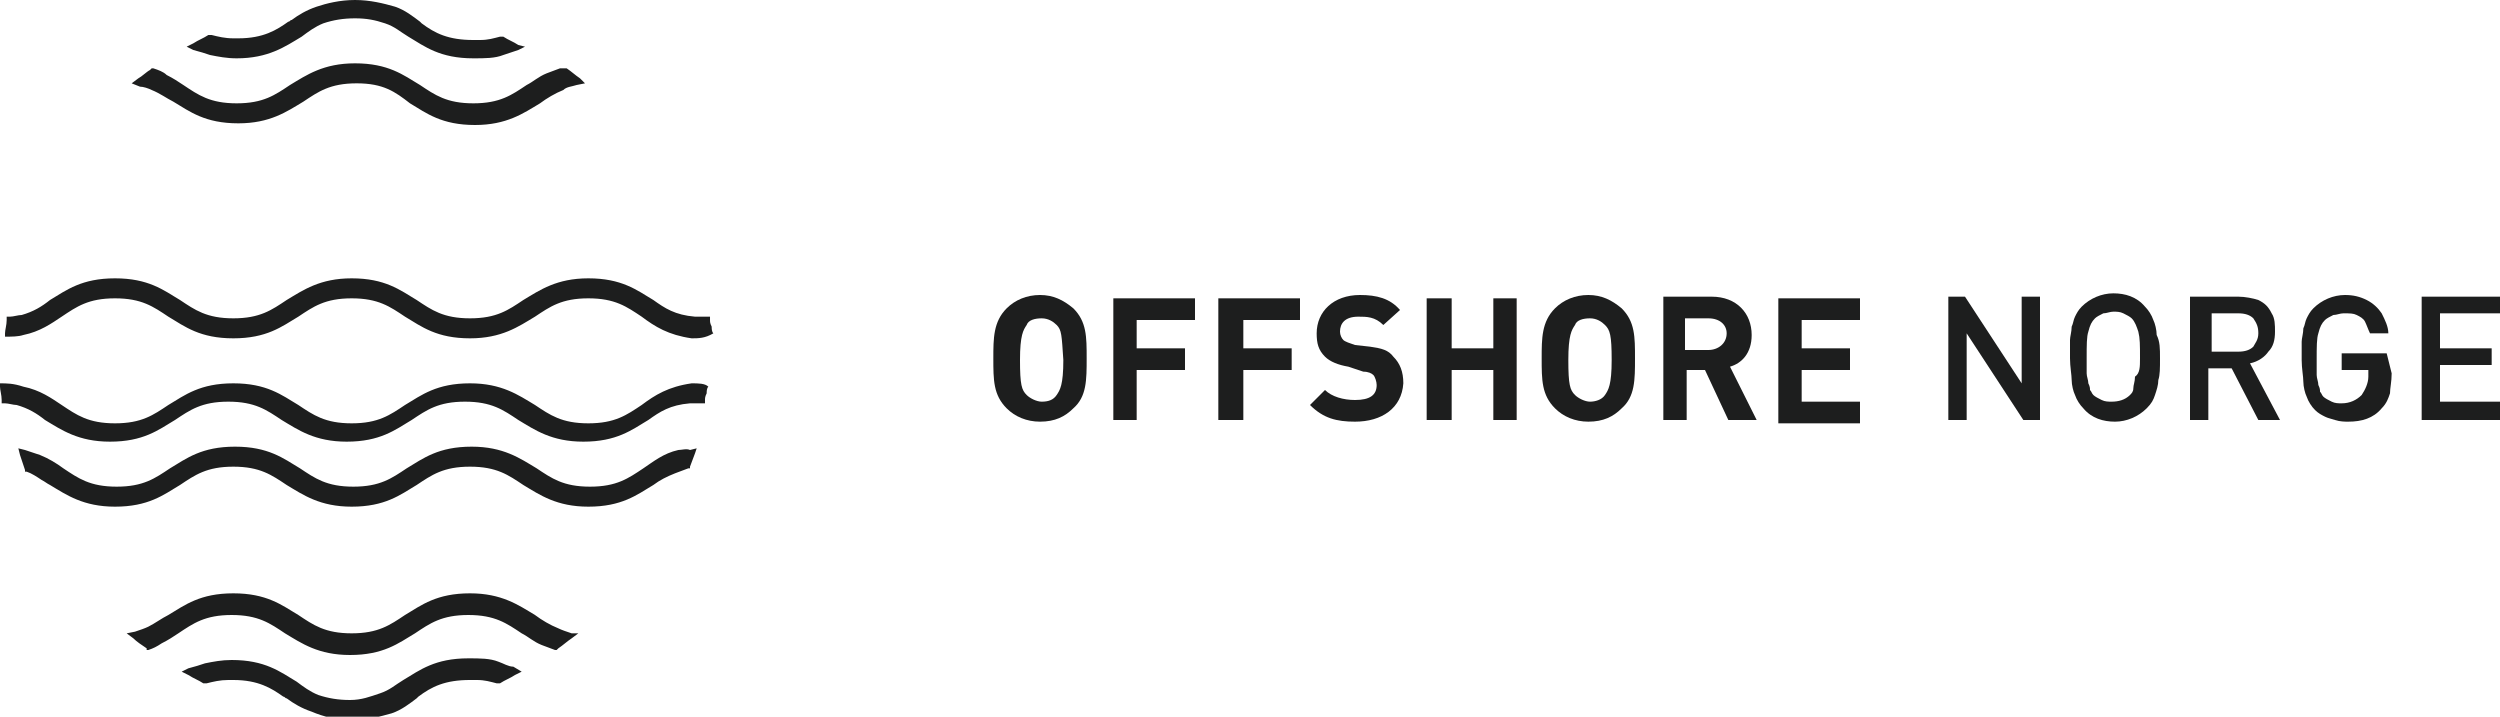 <?xml version="1.0" encoding="utf-8"?>
<!-- Generator: Adobe Illustrator 27.7.0, SVG Export Plug-In . SVG Version: 6.00 Build 0)  -->
<svg version="1.1" id="Layer_1" xmlns="http://www.w3.org/2000/svg" xmlns:xlink="http://www.w3.org/1999/xlink" x="0px" y="0px"
	 width="150px" height="43px" viewBox="0 0 150 43" style="enable-background:new 0 0 150 43;" xml:space="preserve">
<style type="text/css">
	.st0{fill:#1D1E1E;}
</style>
<g id="Layer_2_00000023264596397549947370000005043715592956893623_">
</g>
<g id="Layer_1_00000155144887821338295920000016287439512858198166_">
	<g>
		<path class="st0" d="M41.5,23L41.5,23c-1.4,0.2-2.2,0.7-3,1.3c-0.9,0.6-1.6,1.1-3.2,1.1c-1.6,0-2.3-0.5-3.2-1.1
			c-1-0.6-2-1.3-3.9-1.3c-2,0-2.9,0.7-3.9,1.3c-0.9,0.6-1.6,1.1-3.2,1.1c-1.6,0-2.3-0.5-3.2-1.1c-1-0.6-1.9-1.3-3.9-1.3
			c-2,0-2.9,0.7-3.9,1.3c-0.9,0.6-1.6,1.1-3.2,1.1c-1.6,0-2.3-0.5-3.2-1.1c-0.6-0.4-1.3-0.9-2.3-1.1C0.8,23,0.4,23,0,23
			c0,0.1,0,0.1,0,0.2c0,0.2,0.1,0.5,0.1,0.8l0,0.2l0.2,0c0.2,0,0.5,0.1,0.7,0.1c0.7,0.2,1.2,0.5,1.7,0.9c1,0.6,2,1.3,3.9,1.3
			c2,0,2.9-0.7,3.9-1.3c0.9-0.6,1.6-1.1,3.2-1.1c1.6,0,2.3,0.5,3.2,1.1c1,0.6,2,1.3,3.9,1.3c2,0,2.9-0.7,3.9-1.3
			c0.9-0.6,1.6-1.1,3.2-1.1c1.6,0,2.3,0.5,3.2,1.1c1,0.6,2,1.3,3.9,1.3c2,0,2.9-0.7,3.9-1.3c0.7-0.5,1.3-0.9,2.5-1
			c0.2,0,0.5,0,0.7,0h0.2l0-0.2c0-0.1,0-0.2,0.1-0.4c0-0.1,0-0.3,0.1-0.4C42.3,23,41.9,23,41.5,23"/>
		<path class="st0" d="M29.9,39.7c-0.5-0.2-1.1-0.2-1.8-0.2c-2,0-2.9,0.7-3.9,1.3c-0.5,0.3-0.8,0.6-1.4,0.8S21.7,42,21,42
			s-1.3-0.1-1.9-0.3c-0.5-0.2-0.9-0.5-1.3-0.8c-1-0.6-1.9-1.3-3.9-1.3c-0.6,0-1.1,0.1-1.6,0.2c-0.3,0.1-0.6,0.2-1,0.3l-0.4,0.2
			l0.4,0.2c0.3,0.2,0.6,0.3,0.9,0.5l0.1,0l0.1,0c0.4-0.1,0.8-0.2,1.3-0.2h0.3c1.5,0,2.3,0.5,3,1c0.1,0,0.1,0.1,0.2,0.1
			c0.4,0.3,0.9,0.6,1.5,0.8c0.7,0.3,1.5,0.5,2.4,0.5c0.9,0,1.7-0.2,2.4-0.4c0.6-0.2,1.1-0.6,1.5-0.9l0.1-0.1c0.8-0.6,1.6-1,3.1-1
			h0.4c0.5,0,0.8,0.1,1.2,0.2l0.1,0l0.1,0c0.3-0.2,0.6-0.3,0.9-0.5l0.4-0.2L30.8,40C30.5,40,30.2,39.8,29.9,39.7"/>
		<path class="st0" d="M30.2,3.3c-0.5,0.2-1.1,0.2-1.8,0.2c-2,0-2.9-0.7-3.9-1.3c-0.5-0.3-0.8-0.6-1.4-0.8S22,1.1,21.3,1.1
			S20,1.2,19.4,1.4c-0.5,0.2-0.9,0.5-1.3,0.8c-1,0.6-2,1.3-3.9,1.3c-0.6,0-1.1-0.1-1.6-0.2c-0.3-0.1-0.6-0.2-1-0.3l-0.4-0.2l0.4-0.2
			c0.3-0.2,0.6-0.3,0.9-0.5l0.1,0l0.1,0c0.4,0.1,0.8,0.2,1.3,0.2h0.3c1.5,0,2.3-0.5,3-1c0.1,0,0.1-0.1,0.2-0.1
			c0.4-0.3,0.9-0.6,1.5-0.8C19.6,0.2,20.4,0,21.3,0c0.9,0,1.7,0.2,2.4,0.4c0.6,0.2,1.1,0.6,1.5,0.9l0.1,0.1c0.8,0.6,1.6,1,3.1,1h0.4
			c0.5,0,0.8-0.1,1.2-0.2l0.1,0l0.1,0c0.3,0.2,0.6,0.3,0.9,0.5l0.4,0.1L31.1,3C30.8,3.1,30.5,3.2,30.2,3.3"/>
		<path class="st0" d="M41.5,20.3L41.5,20.3c-1.4-0.2-2.2-0.7-3-1.3c-0.9-0.6-1.6-1.1-3.2-1.1c-1.6,0-2.3,0.5-3.2,1.1
			c-1,0.6-2,1.3-3.9,1.3c-2,0-2.9-0.7-3.9-1.3c-0.9-0.6-1.6-1.1-3.2-1.1c-1.6,0-2.3,0.5-3.2,1.1c-1,0.6-1.9,1.3-3.9,1.3
			c-2,0-2.9-0.7-3.9-1.3c-0.9-0.6-1.6-1.1-3.2-1.1s-2.3,0.5-3.2,1.1c-0.6,0.4-1.3,0.9-2.3,1.1c-0.3,0.1-0.7,0.1-1.1,0.1
			c0-0.1,0-0.1,0-0.2c0-0.2,0.1-0.5,0.1-0.8l0-0.2l0.2,0c0.2,0,0.5-0.1,0.7-0.1c0.7-0.2,1.2-0.5,1.7-0.9c1-0.6,1.9-1.3,3.9-1.3
			c2,0,2.9,0.7,3.9,1.3c0.9,0.6,1.6,1.1,3.2,1.1c1.6,0,2.3-0.5,3.2-1.1c1-0.6,2-1.3,3.9-1.3c2,0,2.9,0.7,3.9,1.3
			c0.9,0.6,1.6,1.1,3.2,1.1c1.6,0,2.3-0.5,3.2-1.1c1-0.6,2-1.3,3.9-1.3c2,0,2.9,0.7,3.9,1.3c0.7,0.5,1.3,0.9,2.5,1
			c0.2,0,0.5,0,0.7,0h0.2l0,0.2c0,0.1,0,0.2,0.1,0.4c0,0.1,0,0.3,0.1,0.4C42.3,20.3,41.9,20.3,41.5,20.3"/>
		<path class="st0" d="M33.5,37.7c-0.5-0.2-1-0.5-1.4-0.8c-1-0.6-2-1.3-3.9-1.3c-2,0-2.9,0.7-3.9,1.3c-0.9,0.6-1.6,1.1-3.2,1.1
			c-1.6,0-2.3-0.5-3.2-1.1c-1-0.6-1.9-1.3-3.9-1.3c-2,0-2.9,0.7-3.9,1.3c-0.4,0.2-0.8,0.5-1.2,0.7c-0.2,0.1-0.5,0.2-0.8,0.3L7.6,38
			L8,38.3c0.2,0.2,0.5,0.4,0.8,0.6L8.8,39l0.1,0c0.3-0.1,0.5-0.2,0.8-0.4c0.4-0.2,0.7-0.4,1-0.6c0.9-0.6,1.6-1.1,3.2-1.1
			c1.6,0,2.3,0.5,3.2,1.1c1,0.6,2,1.3,3.9,1.3c2,0,2.9-0.7,3.9-1.3c0.9-0.6,1.6-1.1,3.2-1.1c1.6,0,2.3,0.5,3.2,1.1
			c0.4,0.2,0.7,0.5,1.2,0.7c0.3,0.1,0.5,0.2,0.8,0.3l0.1,0l0.1-0.1c0.3-0.2,0.5-0.4,0.8-0.6l0.4-0.3L34.3,38
			C34,37.9,33.7,37.8,33.5,37.7"/>
		<path class="st0" d="M33.8,5.4c-0.5,0.2-1,0.5-1.4,0.8c-1,0.6-2,1.3-3.9,1.3c-2,0-2.9-0.7-3.9-1.3C23.7,5.5,23,5,21.4,5
			c-1.6,0-2.3,0.5-3.2,1.1c-1,0.6-2,1.3-3.9,1.3c-2,0-2.9-0.7-3.9-1.3C10,5.9,9.6,5.6,9.1,5.4C8.9,5.3,8.6,5.2,8.4,5.2L7.9,5
			l0.4-0.3C8.5,4.6,8.8,4.3,9,4.2l0.1-0.1l0.1,0C9.5,4.2,9.8,4.3,10,4.5c0.4,0.2,0.7,0.4,1,0.6c0.9,0.6,1.6,1.1,3.2,1.1
			c1.6,0,2.3-0.5,3.2-1.1c1-0.6,2-1.3,3.9-1.3c2,0,2.9,0.7,3.9,1.3c0.9,0.6,1.6,1.1,3.2,1.1c1.6,0,2.3-0.5,3.2-1.1
			c0.4-0.2,0.7-0.5,1.2-0.7c0.3-0.1,0.5-0.2,0.8-0.3l0.1,0L34,4.1c0.3,0.2,0.5,0.4,0.8,0.6L35.1,5l-0.5,0.1
			C34.3,5.2,34,5.2,33.8,5.4"/>
		<path class="st0" d="M40.7,27c-0.9,0.2-1.5,0.7-2.1,1.1l0.1,0.2l-0.1-0.2c-0.9,0.6-1.6,1.1-3.2,1.1c-1.6,0-2.3-0.5-3.2-1.1
			c-1-0.6-2-1.3-3.9-1.3c-2,0-2.9,0.7-3.9,1.3c-0.9,0.6-1.6,1.1-3.2,1.1c-1.6,0-2.3-0.5-3.2-1.1c-1-0.6-1.9-1.3-3.9-1.3
			c-2,0-2.9,0.7-3.9,1.3c-0.9,0.6-1.6,1.1-3.2,1.1c-1.6,0-2.3-0.5-3.2-1.1c-0.4-0.3-0.9-0.6-1.4-0.8c-0.3-0.1-0.6-0.2-0.9-0.3
			l-0.4-0.1l0.1,0.4c0.1,0.3,0.2,0.6,0.3,0.9l0,0.1l0.1,0c0.3,0.1,0.6,0.3,0.9,0.5c0.2,0.1,0.3,0.2,0.5,0.3c1,0.6,2,1.3,3.9,1.3
			c2,0,2.9-0.7,3.9-1.3c0.9-0.6,1.6-1.1,3.2-1.1c1.6,0,2.3,0.5,3.2,1.1c1,0.6,2,1.3,3.9,1.3c2,0,2.9-0.7,3.9-1.3
			c0.9-0.6,1.6-1.1,3.2-1.1c1.6,0,2.3,0.5,3.2,1.1c1,0.6,2,1.3,3.9,1.3c2,0,2.9-0.7,3.9-1.3c0.4-0.3,0.8-0.5,1.3-0.7
			c0.3-0.1,0.5-0.2,0.8-0.3l0.1,0l0-0.1c0.1-0.3,0.2-0.5,0.3-0.8l0.1-0.3l-0.4,0.1C41.2,26.9,40.9,27,40.7,27"/>
		<path class="st0" d="M63.4,19.5c-0.2-0.2-0.5-0.4-0.9-0.4c-0.4,0-0.8,0.1-0.9,0.4c-0.2,0.3-0.4,0.6-0.4,2.1s0.1,1.8,0.4,2.1
			c0.2,0.2,0.6,0.4,0.9,0.4c0.4,0,0.7-0.1,0.9-0.4c0.2-0.3,0.4-0.6,0.4-2.1C63.7,20.1,63.7,19.8,63.4,19.5 M64.4,24.5
			c-0.5,0.5-1.1,0.8-2,0.8c-0.8,0-1.5-0.3-2-0.8c-0.8-0.8-0.8-1.7-0.8-3c0-1.2,0-2.2,0.8-3c0.5-0.5,1.2-0.8,2-0.8s1.4,0.3,2,0.8
			c0.8,0.8,0.8,1.7,0.8,3C65.2,22.8,65.2,23.8,64.4,24.5"/>
		<polygon class="st0" points="68.2,19.1 68.2,20.9 71.1,20.9 71.1,22.2 68.2,22.2 68.2,25.2 66.8,25.2 66.8,17.9 71.7,17.9 
			71.7,19.2 68.2,19.2 		"/>
		<polygon class="st0" points="74.6,19.1 74.6,20.9 77.5,20.9 77.5,22.2 74.6,22.2 74.6,25.2 73.1,25.2 73.1,17.9 78,17.9 78,19.2 
			74.6,19.2 		"/>
		<path class="st0" d="M81.3,25.3c-1.1,0-1.9-0.2-2.7-1l0.9-0.9c0.4,0.4,1.1,0.6,1.8,0.6c0.9,0,1.3-0.3,1.3-0.9
			c0-0.2-0.1-0.5-0.2-0.6c-0.1-0.1-0.3-0.2-0.6-0.2L80.9,22c-0.6-0.1-1.1-0.3-1.4-0.6C79.1,21,79,20.6,79,20c0-1.3,1-2.3,2.6-2.3
			c1,0,1.8,0.2,2.4,0.9L83,19.5C82.5,19,82,19,81.5,19c-0.8,0-1.1,0.4-1.1,0.9c0,0.2,0.1,0.4,0.2,0.5c0.1,0.1,0.4,0.2,0.7,0.3
			l0.9,0.1c0.7,0.1,1.1,0.2,1.4,0.6c0.4,0.4,0.6,0.9,0.6,1.6C84.1,24.5,82.9,25.3,81.3,25.3"/>
		<polygon class="st0" points="89.6,25.2 89.6,22.2 87.1,22.2 87.1,25.2 85.6,25.2 85.6,17.9 87.1,17.9 87.1,20.9 89.6,20.9 
			89.6,17.9 91,17.9 91,25.2 		"/>
		<path class="st0" d="M96.3,19.5c-0.2-0.2-0.5-0.4-0.9-0.4c-0.4,0-0.8,0.1-0.9,0.4c-0.2,0.3-0.4,0.6-0.4,2.1s0.1,1.8,0.4,2.1
			c0.2,0.2,0.6,0.4,0.9,0.4s0.7-0.1,0.9-0.4c0.2-0.3,0.4-0.6,0.4-2.1C96.7,20.1,96.6,19.8,96.3,19.5 M97.3,24.5
			c-0.5,0.5-1.1,0.8-2,0.8c-0.8,0-1.5-0.3-2-0.8c-0.8-0.8-0.8-1.7-0.8-3c0-1.2,0-2.2,0.8-3c0.5-0.5,1.2-0.8,2-0.8s1.4,0.3,2,0.8
			c0.8,0.8,0.8,1.7,0.8,3S98.1,23.8,97.3,24.5"/>
		<path class="st0" d="M102.5,19.1h-1.4v1.9h1.4c0.6,0,1.1-0.4,1.1-1C103.6,19.5,103.2,19.1,102.5,19.1 M103.7,25.2l-1.4-3h-1.1v3
			h-1.4v-7.4h2.9c1.5,0,2.4,1,2.4,2.3c0,1.1-0.6,1.7-1.3,1.9l1.6,3.2C105.3,25.2,103.7,25.2,103.7,25.2z"/>
		<polygon class="st0" points="106.7,25.2 106.7,17.9 111.6,17.9 111.6,19.2 108.1,19.2 108.1,20.9 111,20.9 111,22.2 108.1,22.2 
			108.1,24.1 111.6,24.1 111.6,25.4 106.7,25.4 		"/>
		<polygon class="st0" points="122.4,25.2 121.4,25.2 118,20 118,25.2 116.9,25.2 116.9,17.8 117.9,17.8 121.3,23 121.3,17.8 
			122.4,17.8 		"/>
		<path class="st0" d="M128.4,21.5c0-0.8,0-1.2-0.1-1.6c-0.1-0.3-0.2-0.6-0.4-0.8c-0.1-0.1-0.3-0.2-0.5-0.3s-0.4-0.1-0.6-0.1
			c-0.2,0-0.4,0.1-0.6,0.1c-0.2,0.1-0.4,0.2-0.5,0.3c-0.2,0.2-0.3,0.4-0.4,0.8c-0.1,0.3-0.1,0.8-0.1,1.6v0.9c0,0.2,0.1,0.4,0.1,0.6
			c0.1,0.2,0.1,0.3,0.1,0.4c0.1,0.1,0.1,0.2,0.2,0.3c0.1,0.1,0.3,0.2,0.5,0.3s0.4,0.1,0.6,0.1c0.4,0,0.8-0.1,1.1-0.4
			c0.1-0.1,0.2-0.2,0.2-0.4s0.1-0.4,0.1-0.7C128.4,22.4,128.4,22,128.4,21.5 M129.6,21.5c0,0.6,0,1-0.1,1.3c0,0.3-0.1,0.6-0.2,0.9
			s-0.2,0.5-0.5,0.8c-0.5,0.5-1.2,0.8-1.9,0.8s-1.4-0.2-1.9-0.8c-0.2-0.2-0.4-0.5-0.5-0.8c-0.1-0.2-0.2-0.6-0.2-0.9
			s-0.1-0.8-0.1-1.3v-1.1c0-0.2,0.1-0.5,0.1-0.8c0.1-0.2,0.1-0.4,0.2-0.6c0.1-0.2,0.2-0.4,0.4-0.6c0.5-0.5,1.2-0.8,1.9-0.8
			s1.4,0.2,1.9,0.8c0.2,0.2,0.4,0.5,0.5,0.8c0.1,0.2,0.2,0.6,0.2,0.9C129.6,20.5,129.6,20.9,129.6,21.5"/>
		<path class="st0" d="M135.5,20c0-0.4-0.1-0.6-0.3-0.9c-0.2-0.2-0.5-0.3-0.9-0.3h-1.6v2.3h1.6c0.4,0,0.7-0.1,0.9-0.3
			C135.3,20.6,135.5,20.4,135.5,20 M136.8,25.2h-1.3l-1.6-3.1h-1.4v3.1h-1.1v-7.4h2.9c0.4,0,0.9,0.1,1.2,0.2
			c0.4,0.2,0.6,0.4,0.8,0.8c0.2,0.3,0.2,0.7,0.2,1.1c0,0.5-0.1,0.9-0.4,1.2c-0.2,0.3-0.6,0.6-1.1,0.7L136.8,25.2z"/>
		<path class="st0" d="M143.5,22.4c0,0.5-0.1,0.9-0.1,1.2c-0.1,0.3-0.2,0.6-0.5,0.9c-0.5,0.6-1.2,0.8-2,0.8c-0.2,0-0.5,0-0.8-0.1
			s-0.4-0.1-0.6-0.2c-0.2-0.1-0.4-0.2-0.6-0.4c-0.2-0.2-0.4-0.5-0.5-0.8c-0.1-0.2-0.2-0.6-0.2-0.9c0-0.3-0.1-0.8-0.1-1.3v-1.1
			c0-0.2,0.1-0.5,0.1-0.8c0.1-0.2,0.1-0.4,0.2-0.6c0.1-0.2,0.2-0.4,0.4-0.6c0.5-0.5,1.2-0.8,1.9-0.8c0.5,0,0.9,0.1,1.3,0.3
			c0.4,0.2,0.7,0.5,0.9,0.8c0.2,0.4,0.4,0.8,0.4,1.2h-1.1c-0.1-0.2-0.2-0.5-0.3-0.7c-0.1-0.2-0.3-0.3-0.5-0.4
			c-0.2-0.1-0.4-0.1-0.8-0.1c-0.2,0-0.4,0.1-0.6,0.1c-0.2,0.1-0.4,0.2-0.5,0.3c-0.2,0.2-0.3,0.4-0.4,0.8c-0.1,0.3-0.1,0.8-0.1,1.6
			v0.9c0,0.2,0.1,0.4,0.1,0.6c0.1,0.2,0.1,0.3,0.1,0.4c0.1,0.1,0.1,0.2,0.2,0.3c0.1,0.1,0.3,0.2,0.5,0.3s0.4,0.1,0.6,0.1
			c0.5,0,0.9-0.2,1.2-0.5c0.2-0.3,0.4-0.7,0.4-1.1v-0.4h-1.6v-1h2.7L143.5,22.4L143.5,22.4L143.5,22.4z"/>
		<polygon class="st0" points="150,25.2 145.3,25.2 145.3,17.8 150,17.8 150,18.8 146.4,18.8 146.4,20.9 149.5,20.9 149.5,21.9 
			146.4,21.9 146.4,24.1 150,24.1 		"/>
	</g>
</g>
</svg>

